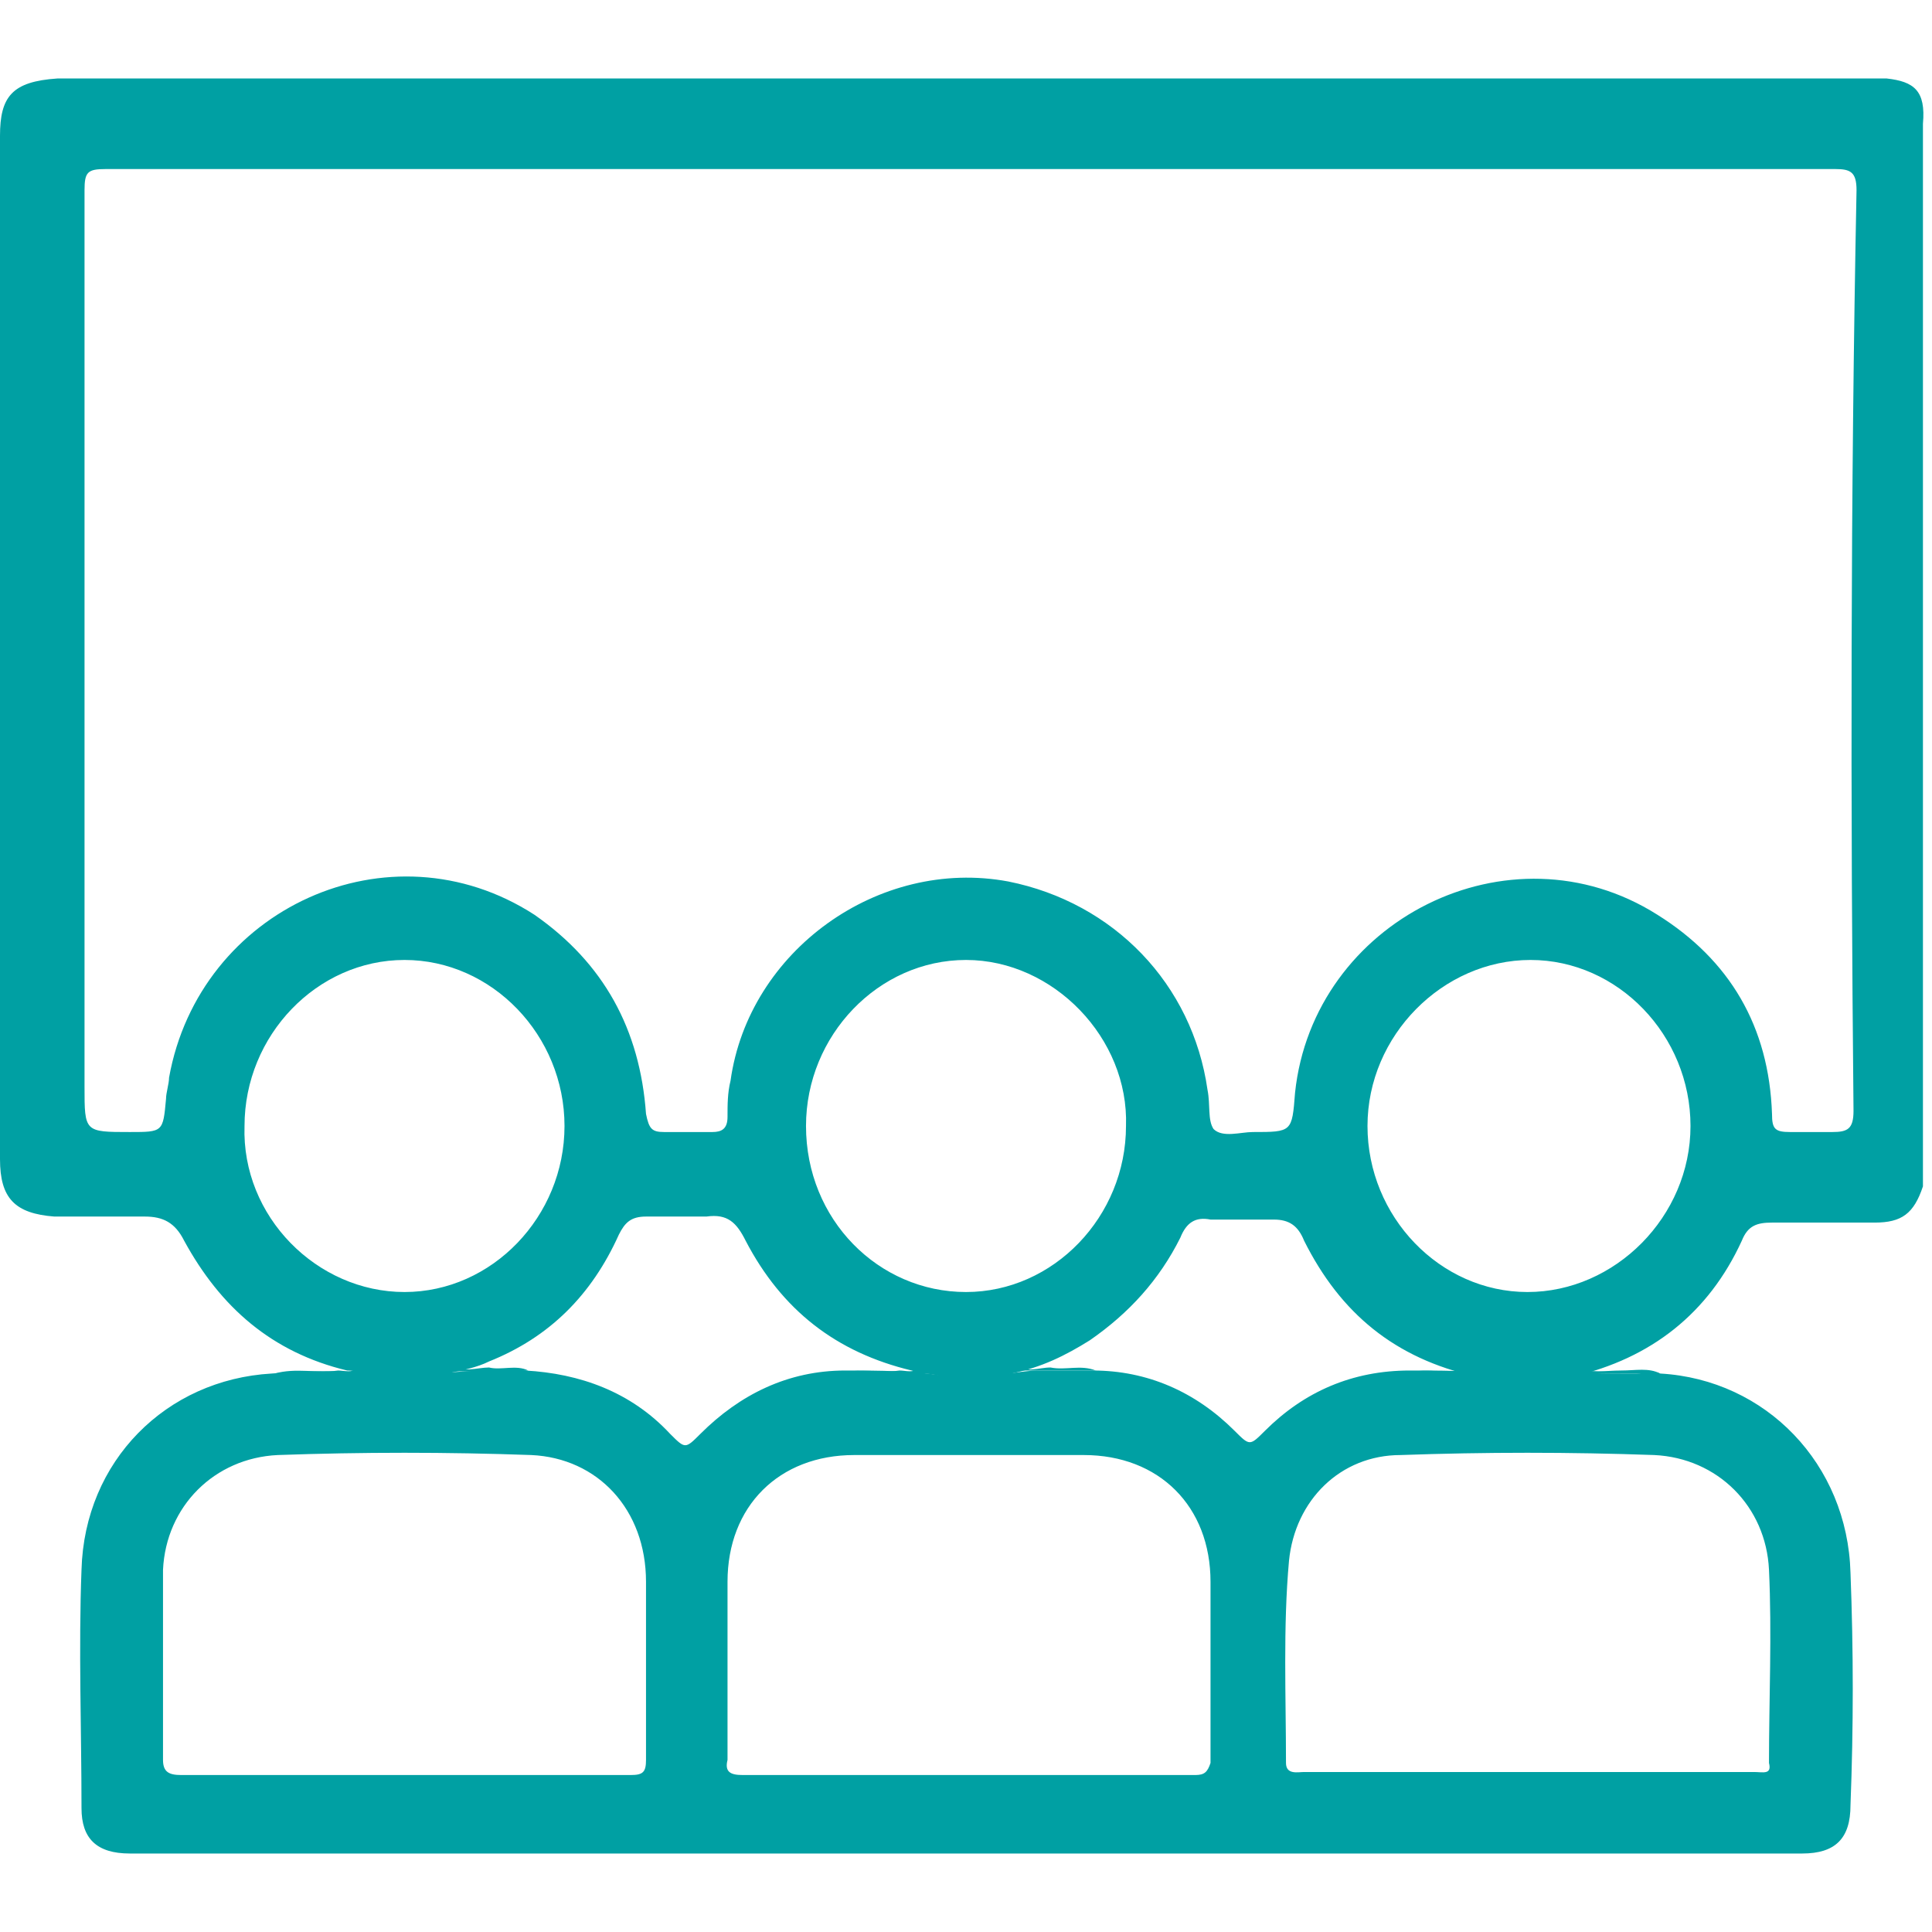 <?xml version="1.0" encoding="utf-8"?>
<!-- Generator: Adobe Illustrator 23.0.0, SVG Export Plug-In . SVG Version: 6.00 Build 0)  -->
<svg version="1.1" id="Layer_1" xmlns="http://www.w3.org/2000/svg" xmlns:xlink="http://www.w3.org/1999/xlink" x="0px" y="0px"
	 viewBox="0 0 64 64" style="enable-background:new 0 0 64 64;" xml:space="preserve">
<style type="text/css">
	.st0{fill:#00A0A3;}
</style>
<g>
	<path class="st0" d="M62.5,2.6c-0.3,0-0.6,0-0.9,0c-19.7,0-39.5,0-59.2,0c-0.2,0-0.3,0-0.5,0C0.4,2.7,0,3.2,0,4.5
		c0,11.3,0,22.6,0,33.9c0,1.3,0.5,1.8,1.8,1.9c1,0,2,0,3,0c0.6,0,1,0.2,1.3,0.8c1.2,2.2,2.9,3.7,5.4,4.3c0.3,0,0.7,0.1,1,0.2
		c0.1,0,0.3,0,0.4,0c0.3,0,0.5,0,0.8,0c0.4,0,0.7,0,1.1-0.1c0.5-0.1,1-0.2,1.4-0.4c2-0.8,3.4-2.2,4.3-4.2c0.2-0.4,0.4-0.6,0.9-0.6
		c0.7,0,1.3,0,2,0c0.7-0.1,1,0.2,1.3,0.8c1.2,2.3,3,3.7,5.5,4.3c0.3,0.1,0.7,0.1,1,0.2c0.4,0.1,0.9,0,1.3,0c0.3,0,0.7,0,1-0.1
		c1-0.2,1.8-0.6,2.6-1.1c1.3-0.9,2.3-2,3-3.4c0.2-0.5,0.5-0.7,1-0.6c0.7,0,1.4,0,2.1,0c0.5,0,0.8,0.2,1,0.7c1.2,2.4,3,3.9,5.7,4.5
		c0.3,0.1,0.6,0.1,1,0.1c0.1,0,0.1,0,0.2,0c0.2,0,0.5,0,0.7,0c0.1,0,0.2,0,0.4,0c0.3,0,0.6-0.1,0.9-0.1c2.6-0.6,4.5-2.1,5.6-4.5
		c0.2-0.5,0.5-0.6,1-0.6c1.1,0,2.3,0,3.4,0c0.9,0,1.3-0.3,1.6-1.2c0-11.7,0-23.5,0-35.2C63.8,3,63.4,2.7,62.5,2.6z M13.4,42.8
		c-2.9,0-5.4-2.5-5.3-5.5c0-3,2.4-5.5,5.3-5.5s5.3,2.5,5.3,5.5S16.3,42.8,13.4,42.8z M32,42.8c-2.9,0-5.3-2.4-5.3-5.5
		c0-3,2.4-5.5,5.3-5.5s5.4,2.6,5.3,5.5C37.3,40.3,34.9,42.8,32,42.8z M50.6,42.8c-2.9,0-5.3-2.5-5.3-5.5s2.5-5.5,5.4-5.5
		s5.3,2.5,5.3,5.5S53.5,42.8,50.6,42.8z M61.4,36.8c0,0.6-0.2,0.7-0.7,0.7s-1,0-1.4,0c-0.5,0-0.6-0.1-0.6-0.6
		c-0.1-2.9-1.4-5.1-3.8-6.6c-4.9-3.1-11.4,0.2-12,5.9c-0.1,1.3-0.1,1.3-1.4,1.3c-0.4,0-1,0.2-1.3-0.1c-0.2-0.3-0.1-0.8-0.2-1.3
		c-0.5-3.5-3.1-6.2-6.6-6.9c-4.3-0.8-8.6,2.3-9.2,6.6c-0.1,0.4-0.1,0.8-0.1,1.2s-0.2,0.5-0.5,0.5c-0.5,0-1.1,0-1.6,0
		c-0.4,0-0.5-0.1-0.6-0.6c-0.2-2.8-1.4-5-3.7-6.6c-4.8-3.1-11.1-0.2-12.1,5.4c0,0.2-0.1,0.5-0.1,0.7c-0.1,1.1-0.1,1.1-1.2,1.1
		c-1.5,0-1.5,0-1.5-1.5c0-9.9,0-19.8,0-29.7c0-0.6,0.1-0.7,0.7-0.7c9.6,0,19.1,0,28.7,0c9.5,0,19.1,0,28.6,0c0.5,0,0.7,0.1,0.7,0.7
		C61.3,16.4,61.3,26.6,61.4,36.8z"/>
	<path class="st0" d="M14.9,45.2c0.4,0.3,0.9,0.1,1.3,0.1c0.4,0.1,0.9-0.1,1.3,0.1c-1.2,0.1-2.5,0-3.7,0c0,0-0.1,0,0-0.1l0,0
		C14.2,45.3,14.6,45.3,14.9,45.2z"/>
	<path class="st0" d="M33.7,45.2c0.3,0.3,0.7,0.1,1.1,0.1c0.5,0.1,1-0.1,1.5,0.1c-1.2,0-2.3,0-3.5,0c-0.1,0-0.2,0-0.3-0.1
		C32.9,45.3,33.3,45.3,33.7,45.2z"/>
	<path class="st0" d="M55,45.5c-1.2,0-2.3,0-3.5,0c-0.1,0-0.2,0-0.3-0.1c0.3,0,0.7-0.1,1-0.1c0.5,0.2,1,0.1,1.5,0.1
		S54.6,45.3,55,45.5z"/>
	<path class="st0" d="M12.7,45.5c-1.2,0-2.4,0-3.6,0c0.7-0.2,1.4,0,2.1-0.1c0.2,0,0.5,0.1,0.6-0.1C12.1,45.3,12.4,45.3,12.7,45.5z"
		/>
	<path class="st0" d="M27.8,45.5c0.7-0.2,1.3,0,2-0.1c0.2,0,0.5,0.1,0.6-0.1c0.3,0.1,0.7,0,1,0.2C30.2,45.5,29,45.5,27.8,45.5z"/>
	<path class="st0" d="M46.5,45.5c0.7-0.2,1.3,0,2-0.1c0.2,0,0.5,0.1,0.6-0.1c0.3,0,0.7,0.1,1,0.1c-0.2,0.2-0.5,0.1-0.7,0.1
		C48.5,45.5,47.5,45.5,46.5,45.5z"/>
	<path class="st0" d="M13.8,45.4L13.8,45.4c-0.3,0.1-0.6,0.2-0.9,0C13.2,45.4,13.5,45.4,13.8,45.4z"/>
	<path class="st0" d="M51,45.5c-0.2-0.1-0.5,0.1-0.7-0.1C50.5,45.4,50.8,45.2,51,45.5z"/>
	<path class="st0" d="M61.3,52.1c-0.1-3.6-2.8-6.4-6.3-6.6c-0.3-0.1-0.5,0-0.8,0c-1,0-2,0-2.9-0.1c-0.1,0-0.2,0.1-0.3,0.1
		c-0.2-0.2-0.5,0-0.7-0.1c-0.1,0-0.1,0-0.2,0c-0.2,0.1-0.4,0.1-0.5,0.1c-1-0.1-1.9-0.1-2.9-0.1c-1.9,0-3.5,0.7-4.8,2
		c-0.5,0.5-0.5,0.5-1,0c-1.3-1.3-2.9-2-4.7-2c-0.6,0-1.2,0-1.8,0s-1.2,0.2-1.8,0.1c-0.4,0-0.8,0.1-1.2,0.1c-1.1-0.2-2.3-0.2-3.4-0.2
		c-1.9,0-3.5,0.8-4.8,2.1c-0.5,0.5-0.5,0.5-1,0c-1.3-1.4-3-2-4.8-2.1c-1.2-0.1-2.3,0.1-3.5,0.1c-0.3,0-0.6,0.1-1-0.1
		c-0.1,0-0.2,0.1-0.3,0.1c-1.2-0.1-2.4-0.1-3.6,0c-3.5,0.2-6.2,2.9-6.3,6.5c-0.1,2.6,0,5.3,0,7.9c0,1,0.5,1.5,1.6,1.5
		c0.2,0,0.3,0,0.5,0c16.8,0,33.5,0,50.3,0c1.5,0,3.1,0,4.6,0c1.1,0,1.6-0.5,1.6-1.6C61.4,57.2,61.4,54.7,61.3,52.1z M20.9,58.8
		c-2.5,0-5,0-7.5,0s-4.9,0-7.4,0c-0.4,0-0.6-0.1-0.6-0.5c0-2.1,0-4.2,0-6.3c0.1-2.1,1.7-3.7,3.8-3.8c2.8-0.1,5.6-0.1,8.4,0
		c2.2,0.1,3.8,1.8,3.8,4.2c0,2,0,4,0,5.9C21.4,58.7,21.3,58.8,20.9,58.8z M39.6,58.8c-2.5,0-5,0-7.6,0c-2.5,0-5,0-7.4,0
		c-0.4,0-0.6-0.1-0.5-0.5c0-2,0-4,0-5.9c0-2.5,1.7-4.2,4.2-4.2s5,0,7.6,0c2.5,0,4.2,1.7,4.2,4.2c0,2,0,4,0,6
		C40,58.7,39.9,58.8,39.6,58.8z M58.1,58.7c-2.5,0-5,0-7.5,0s-4.9,0-7.4,0c-0.2,0-0.6,0.1-0.6-0.3c0-2.2-0.1-4.5,0.1-6.7
		c0.2-2,1.7-3.5,3.7-3.5c2.8-0.1,5.6-0.1,8.4,0c2.1,0.1,3.7,1.7,3.8,3.8s0,4.3,0,6.4C58.7,58.8,58.4,58.7,58.1,58.7z"/>
</g>
</svg>
